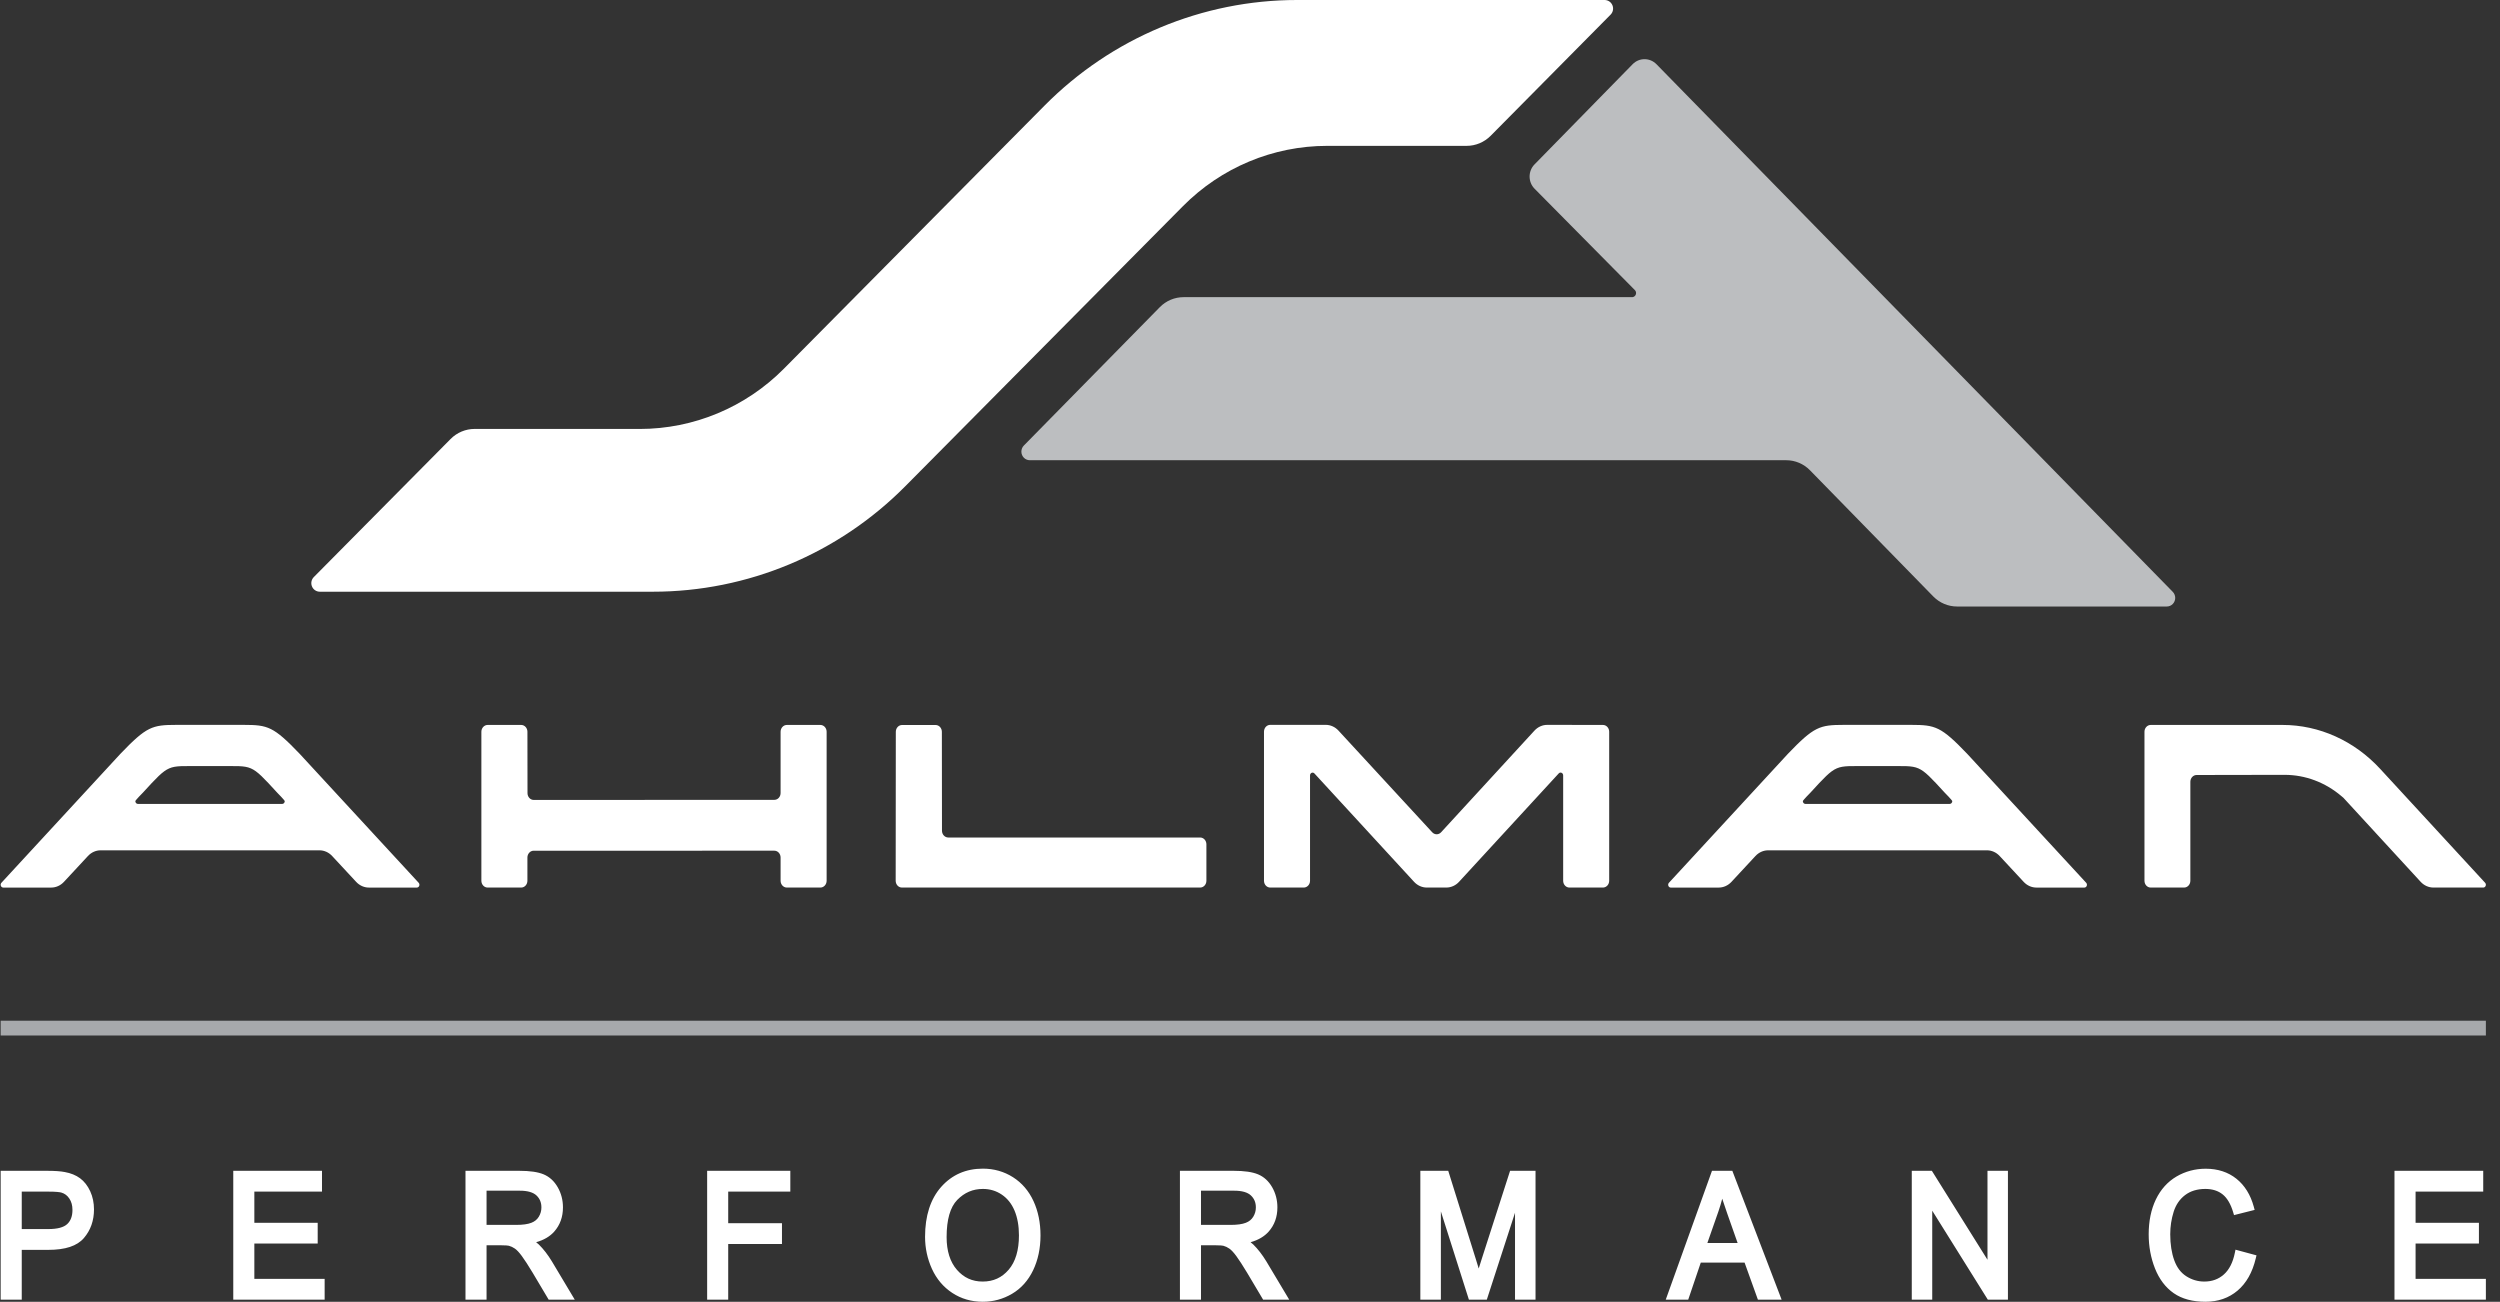 <?xml version="1.0" encoding="UTF-8"?>
<svg width="169px" height="88px" viewBox="0 0 169 88" version="1.1" xmlns="http://www.w3.org/2000/svg" xmlns:xlink="http://www.w3.org/1999/xlink">
    <rect x="0" y="0" width="169" height="88" fill="#333333" stroke="none"/>
    <title>Logo</title>
    <g id="Symbols" stroke="none" stroke-width="1" fill="none" fill-rule="evenodd">
        <g id="//-Header-/-Interior-No-Nav" transform="translate(-127, -17)">
            <g id="Logo" transform="translate(127, 17)">
                <path d="M69.614,31.111 C69.3,31.111 69.045,30.851 69.045,30.53 C69.045,30.376 69.105,30.228 69.212,30.119 L78.402,20.766 C78.828,20.332 79.406,20.088 80.007,20.088 L110.325,20.088 C110.476,20.088 110.598,19.963 110.598,19.809 C110.598,19.734 110.569,19.663 110.517,19.611 L103.739,12.76 C103.292,12.309 103.288,11.573 103.73,11.117 C103.732,11.116 103.733,11.115 103.734,11.113 L110.366,4.34 C110.811,3.887 111.531,3.887 111.975,4.34 C111.975,4.34 111.975,4.34 111.976,4.34 L146.879,40.009 C147.101,40.235 147.1,40.603 146.878,40.83 C146.772,40.939 146.627,41 146.476,41 L132.297,41 C131.692,41 131.113,40.754 130.686,40.317 L122.358,31.794 C121.932,31.357 121.353,31.111 120.748,31.111 L69.614,31.111 Z" id="Fill-1" fill="#BCBEC0"></path>
                <polygon id="Fill-3" fill="#A7A9AC" points="0.045 70 168.045 70 168.045 69 0.045 69"></polygon>
                <path d="M21.619,40 C21.387,40 21.177,39.859 21.089,39.642 C21,39.426 21.049,39.177 21.213,39.011 L30.461,29.675 C30.892,29.239 31.477,28.995 32.088,28.995 L43.239,28.998 C46.898,28.999 50.407,27.532 52.994,24.922 L70.613,7.137 C75.141,2.567 81.282,0 87.685,0 L108.47,0 C108.703,0 108.912,0.141 109.001,0.358 C109.09,0.574 109.041,0.824 108.877,0.989 L100.768,9.18 C100.337,9.615 99.752,9.86 99.142,9.86 L89.718,9.86 C86.062,9.86 82.556,11.325 79.97,13.934 L61.198,32.869 C56.672,37.435 50.533,40 44.133,40 L21.619,40 Z" id="Fill-5" fill="#FFFFFF"></path>
                <path d="M131.8,54.345 L122.046,54.345 C121.95,54.345 121.872,54.26 121.872,54.155 C121.872,54.105 122.347,53.617 122.382,53.586 C124.214,51.587 124.024,51.801 126.238,51.788 L127.608,51.788 C129.822,51.801 129.633,51.587 131.464,53.586 C131.499,53.617 131.974,54.105 131.974,54.155 C131.974,54.26 131.897,54.345 131.8,54.345 L131.8,54.345 Z M132.985,50.961 C131.211,49.106 130.825,49.006 129.22,49.002 L124.626,49.002 C123.021,49.006 122.635,49.106 120.861,50.961 L112.82,59.676 C112.77,59.73 112.755,59.811 112.782,59.883 C112.809,59.953 112.872,60 112.943,60 L116.185,60 C116.507,60 116.815,59.862 117.044,59.616 L118.67,57.865 C118.899,57.619 119.207,57.481 119.529,57.481 L134.317,57.481 C134.639,57.481 134.947,57.619 135.176,57.865 L136.802,59.616 C137.031,59.862 137.339,60 137.661,60 L140.903,60 C140.974,60 141.038,59.953 141.064,59.883 C141.091,59.811 141.076,59.73 141.026,59.676 L132.985,50.961 Z M19.076,54.345 L9.322,54.345 C9.226,54.345 9.148,54.26 9.148,54.155 C9.148,54.105 9.623,53.617 9.658,53.586 C11.489,51.587 11.3,51.801 13.514,51.788 L14.884,51.788 C17.098,51.801 16.909,51.587 18.74,53.586 C18.775,53.617 19.249,54.105 19.249,54.155 C19.249,54.26 19.173,54.345 19.076,54.345 L19.076,54.345 Z M20.261,50.961 C18.487,49.106 18.101,49.006 16.496,49.002 L11.902,49.002 C10.297,49.006 9.911,49.106 8.137,50.961 L0.096,59.676 C0.046,59.73 0.031,59.811 0.058,59.883 C0.085,59.953 0.149,60 0.219,60 L3.461,60 C3.783,60 4.091,59.862 4.32,59.616 L5.946,57.865 C6.175,57.619 6.483,57.481 6.805,57.481 L21.593,57.481 C21.915,57.481 22.223,57.619 22.452,57.865 L24.078,59.616 C24.307,59.862 24.615,60 24.937,60 L28.179,60 C28.25,60 28.314,59.953 28.34,59.883 C28.367,59.811 28.352,59.73 28.302,59.676 L20.261,50.961 Z M167.994,59.676 L160.903,51.98 C159.152,50.076 156.777,49.006 154.302,49.006 L145.389,49.006 C145.277,49.006 145.169,49.055 145.09,49.141 C145.01,49.227 144.966,49.345 144.966,49.467 L144.966,59.539 C144.966,59.794 145.155,59.999 145.389,59.999 L147.645,59.999 C147.757,59.999 147.865,59.951 147.944,59.865 C148.024,59.778 148.068,59.661 148.068,59.539 L148.068,52.85 C148.068,52.596 148.257,52.391 148.49,52.39 L154.002,52.38 L154.446,52.38 C155.836,52.38 157.186,52.886 158.281,53.818 L158.418,53.934 L163.637,59.611 C163.866,59.86 164.176,59.999 164.5,59.999 L167.87,59.999 C167.941,59.999 168.005,59.953 168.031,59.883 C168.059,59.811 168.044,59.73 167.994,59.676 L167.994,59.676 Z M108.358,49.006 L104.595,49.001 C104.271,49 103.96,49.14 103.73,49.389 L97.417,56.263 C97.252,56.442 96.985,56.442 96.819,56.263 L90.48,49.387 C90.251,49.139 89.942,49 89.619,49 L85.869,49 C85.635,49 85.446,49.205 85.446,49.46 L85.446,59.539 C85.446,59.794 85.635,59.999 85.869,59.999 L88.134,59.999 C88.368,59.999 88.558,59.794 88.558,59.539 L88.558,52.418 C88.558,52.341 88.6,52.273 88.665,52.243 C88.73,52.214 88.805,52.23 88.855,52.285 L95.591,59.611 C95.82,59.86 96.13,59.999 96.453,59.999 L97.768,59.999 C98.091,59.999 98.402,59.86 98.63,59.612 L105.372,52.281 C105.422,52.227 105.496,52.211 105.562,52.24 C105.627,52.269 105.67,52.339 105.67,52.415 L105.67,59.539 C105.67,59.794 105.859,59.999 106.093,59.999 L108.358,59.999 C108.47,59.999 108.577,59.951 108.657,59.865 C108.737,59.778 108.781,59.661 108.781,59.539 L108.781,49.466 C108.781,49.212 108.592,49.006 108.358,49.006 L108.358,49.006 Z M81.129,56.615 L64.101,56.615 C63.868,56.615 63.678,56.409 63.678,56.155 L63.67,49.47 C63.669,49.216 63.48,49.01 63.246,49.01 L60.98,49.01 C60.746,49.01 60.557,49.216 60.557,49.47 L60.548,59.539 C60.548,59.661 60.593,59.778 60.672,59.865 C60.751,59.951 60.859,59.999 60.971,59.999 L81.129,59.999 C81.363,59.999 81.553,59.794 81.553,59.539 L81.553,57.075 C81.553,56.953 81.508,56.836 81.429,56.749 C81.349,56.663 81.242,56.615 81.129,56.615 L81.129,56.615 Z M55.457,49.006 L53.192,49.006 C52.958,49.006 52.768,49.212 52.768,49.467 L52.768,53.61 C52.768,53.864 52.579,54.07 52.345,54.07 L36.082,54.076 C35.849,54.076 35.66,53.871 35.659,53.617 L35.654,49.466 C35.654,49.212 35.464,49.006 35.231,49.006 L32.965,49.006 C32.853,49.006 32.745,49.055 32.666,49.141 C32.586,49.227 32.541,49.345 32.541,49.467 L32.541,59.539 C32.541,59.794 32.731,59.999 32.965,59.999 L35.23,59.999 C35.343,59.999 35.45,59.951 35.529,59.865 C35.609,59.778 35.653,59.661 35.653,59.539 L35.653,57.969 C35.653,57.846 35.698,57.729 35.777,57.643 C35.857,57.556 35.964,57.508 36.077,57.508 L52.345,57.507 C52.579,57.507 52.768,57.713 52.768,57.967 L52.768,59.539 C52.768,59.794 52.958,59.999 53.192,59.999 L55.457,59.999 C55.69,59.999 55.88,59.794 55.88,59.539 L55.88,49.467 C55.88,49.345 55.836,49.227 55.757,49.141 C55.677,49.055 55.569,49.006 55.457,49.006 L55.457,49.006 Z" id="Fill-6" fill="#FFFFFF"></path>
                <path d="M3.271,83.085 C3.88,83.085 4.309,82.97 4.548,82.744 C4.783,82.521 4.898,82.209 4.898,81.791 C4.898,81.487 4.83,81.237 4.689,81.025 C4.552,80.818 4.376,80.685 4.152,80.619 C4.048,80.589 3.804,80.553 3.25,80.553 L1.47,80.553 L1.47,83.085 L3.271,83.085 Z M0.045,87.859 L0.045,79.147 L3.165,79.147 C3.696,79.147 4.094,79.174 4.379,79.23 C4.783,79.302 5.132,79.444 5.413,79.651 C5.697,79.862 5.928,80.158 6.1,80.533 C6.269,80.904 6.354,81.316 6.354,81.757 C6.354,82.514 6.125,83.164 5.673,83.69 C5.211,84.229 4.42,84.491 3.255,84.491 L1.47,84.491 L1.47,87.859 L0.045,87.859 Z M15.769,87.859 L15.769,79.147 L21.767,79.147 L21.767,80.553 L17.194,80.553 L17.194,82.661 L21.476,82.661 L21.476,84.062 L17.194,84.062 L17.194,86.452 L21.946,86.452 L21.946,87.859 L15.769,87.859 Z M34.893,82.803 C35.336,82.803 35.682,82.755 35.922,82.66 C36.147,82.573 36.311,82.438 36.425,82.248 C36.542,82.054 36.599,81.849 36.599,81.621 C36.599,81.291 36.491,81.027 36.268,80.815 C36.041,80.6 35.662,80.491 35.141,80.491 L32.891,80.491 L32.891,82.803 L34.893,82.803 Z M37.091,87.859 L36.007,86.036 C35.714,85.548 35.468,85.169 35.279,84.912 C35.101,84.669 34.942,84.499 34.808,84.406 C34.675,84.314 34.538,84.25 34.402,84.214 C34.338,84.199 34.189,84.181 33.879,84.181 L32.891,84.181 L32.891,87.859 L31.467,87.859 L31.467,79.147 L35.099,79.147 C35.821,79.147 36.358,79.225 36.745,79.384 C37.144,79.55 37.467,79.845 37.704,80.261 C37.938,80.67 38.056,81.128 38.056,81.621 C38.056,82.263 37.858,82.812 37.468,83.254 C37.176,83.585 36.765,83.826 36.242,83.974 C36.311,84.025 36.372,84.077 36.426,84.129 C36.738,84.435 37.035,84.819 37.31,85.273 L38.855,87.859 L37.091,87.859 Z M47.803,87.859 L47.803,79.147 L53.426,79.147 L53.426,80.553 L49.227,80.553 L49.227,82.69 L52.861,82.69 L52.861,84.096 L49.227,84.096 L49.227,87.859 L47.803,87.859 Z M83.189,82.803 C83.632,82.803 83.978,82.755 84.219,82.66 C84.443,82.573 84.607,82.438 84.722,82.248 C84.839,82.054 84.896,81.849 84.896,81.621 C84.896,81.291 84.788,81.027 84.564,80.815 C84.338,80.6 83.958,80.491 83.438,80.491 L81.187,80.491 L81.187,82.803 L83.189,82.803 Z M85.388,87.859 L84.304,86.036 C84.01,85.548 83.765,85.169 83.576,84.912 C83.397,84.668 83.238,84.498 83.105,84.406 C82.971,84.314 82.835,84.25 82.698,84.214 C82.635,84.199 82.486,84.181 82.176,84.181 L81.187,84.181 L81.187,87.859 L79.763,87.859 L79.763,79.147 L83.395,79.147 C84.117,79.147 84.655,79.225 85.041,79.384 C85.441,79.55 85.764,79.845 86.001,80.261 C86.234,80.67 86.352,81.128 86.352,81.621 C86.352,82.263 86.155,82.812 85.764,83.254 C85.472,83.585 85.061,83.826 84.539,83.974 C84.607,84.025 84.669,84.076 84.723,84.129 C85.035,84.436 85.332,84.82 85.607,85.273 L87.152,87.859 L85.388,87.859 Z M102.415,87.859 L102.415,81.982 L100.508,87.859 L99.298,87.859 L97.403,81.89 L97.403,87.859 L96.015,87.859 L96.015,79.147 L97.901,79.147 L99.779,85.158 C99.847,85.378 99.908,85.576 99.961,85.752 C100.025,85.547 100.098,85.315 100.181,85.055 L102.081,79.147 L103.802,79.147 L103.802,87.859 L102.415,87.859 Z M117.464,84.029 L116.758,82.024 C116.63,81.663 116.518,81.332 116.423,81.034 C116.349,81.319 116.264,81.605 116.167,81.887 L115.417,84.029 L117.464,84.029 Z M118.835,87.859 L117.933,85.35 L114.973,85.35 L114.123,87.859 L112.604,87.859 L115.73,79.147 L117.106,79.147 L120.438,87.859 L118.835,87.859 Z M134.378,87.859 L130.619,81.842 L130.619,87.859 L129.236,87.859 L129.236,79.147 L130.594,79.147 L134.354,85.159 L134.354,79.147 L135.736,79.147 L135.736,87.859 L134.378,87.859 Z M161.867,87.859 L161.867,79.147 L167.866,79.147 L167.866,80.553 L163.293,80.553 L163.293,82.661 L167.575,82.661 L167.575,84.062 L163.293,84.062 L163.293,86.452 L168.045,86.452 L168.045,87.859 L161.867,87.859 Z M66.446,80.372 C65.768,80.372 65.201,80.614 64.712,81.112 C64.233,81.601 63.991,82.447 63.991,83.627 C63.991,84.565 64.226,85.309 64.689,85.84 C65.155,86.374 65.725,86.633 66.431,86.633 C67.149,86.633 67.724,86.371 68.186,85.833 C68.647,85.296 68.881,84.514 68.881,83.509 C68.881,82.869 68.779,82.304 68.58,81.831 C68.384,81.369 68.095,81.007 67.72,80.755 C67.345,80.501 66.916,80.372 66.446,80.372 L66.446,80.372 Z M66.436,88 C65.673,88 64.98,87.799 64.377,87.403 C63.773,87.007 63.309,86.458 62.997,85.772 C62.69,85.094 62.534,84.367 62.534,83.61 C62.534,82.185 62.901,81.049 63.624,80.234 C64.35,79.415 65.298,79 66.441,79 C67.189,79 67.873,79.195 68.476,79.578 C69.081,79.963 69.549,80.508 69.865,81.196 C70.179,81.876 70.338,82.657 70.338,83.514 C70.338,84.385 70.17,85.176 69.841,85.866 C69.506,86.565 69.026,87.102 68.412,87.462 C67.804,87.819 67.139,88 66.436,88 L66.436,88 Z M149.09,88 C148.22,88 147.498,87.805 146.945,87.42 C146.39,87.035 145.964,86.471 145.676,85.745 C145.394,85.032 145.251,84.256 145.251,83.441 C145.251,82.548 145.414,81.756 145.735,81.086 C146.061,80.407 146.531,79.885 147.132,79.532 C147.728,79.183 148.392,79.006 149.106,79.006 C149.921,79.006 150.618,79.233 151.179,79.681 C151.74,80.129 152.136,80.766 152.356,81.573 L152.414,81.79 L151.02,82.141 L150.963,81.952 C150.798,81.395 150.559,80.988 150.252,80.742 C149.948,80.497 149.555,80.372 149.085,80.372 C148.535,80.372 148.072,80.513 147.709,80.79 C147.346,81.067 147.088,81.445 146.94,81.913 C146.786,82.403 146.708,82.915 146.708,83.435 C146.708,84.11 146.8,84.704 146.982,85.201 C147.159,85.686 147.424,86.037 147.793,86.274 C148.165,86.512 148.573,86.633 149.005,86.633 C149.536,86.633 149.97,86.476 150.335,86.152 C150.695,85.831 150.945,85.341 151.075,84.695 L151.119,84.478 L152.539,84.862 L152.489,85.07 C152.264,86.013 151.851,86.744 151.261,87.244 C150.669,87.746 149.938,88 149.09,88 L149.09,88 Z" id="Fill-7" fill="#FFFFFF"></path>
            </g>
        </g>
    </g>
</svg>